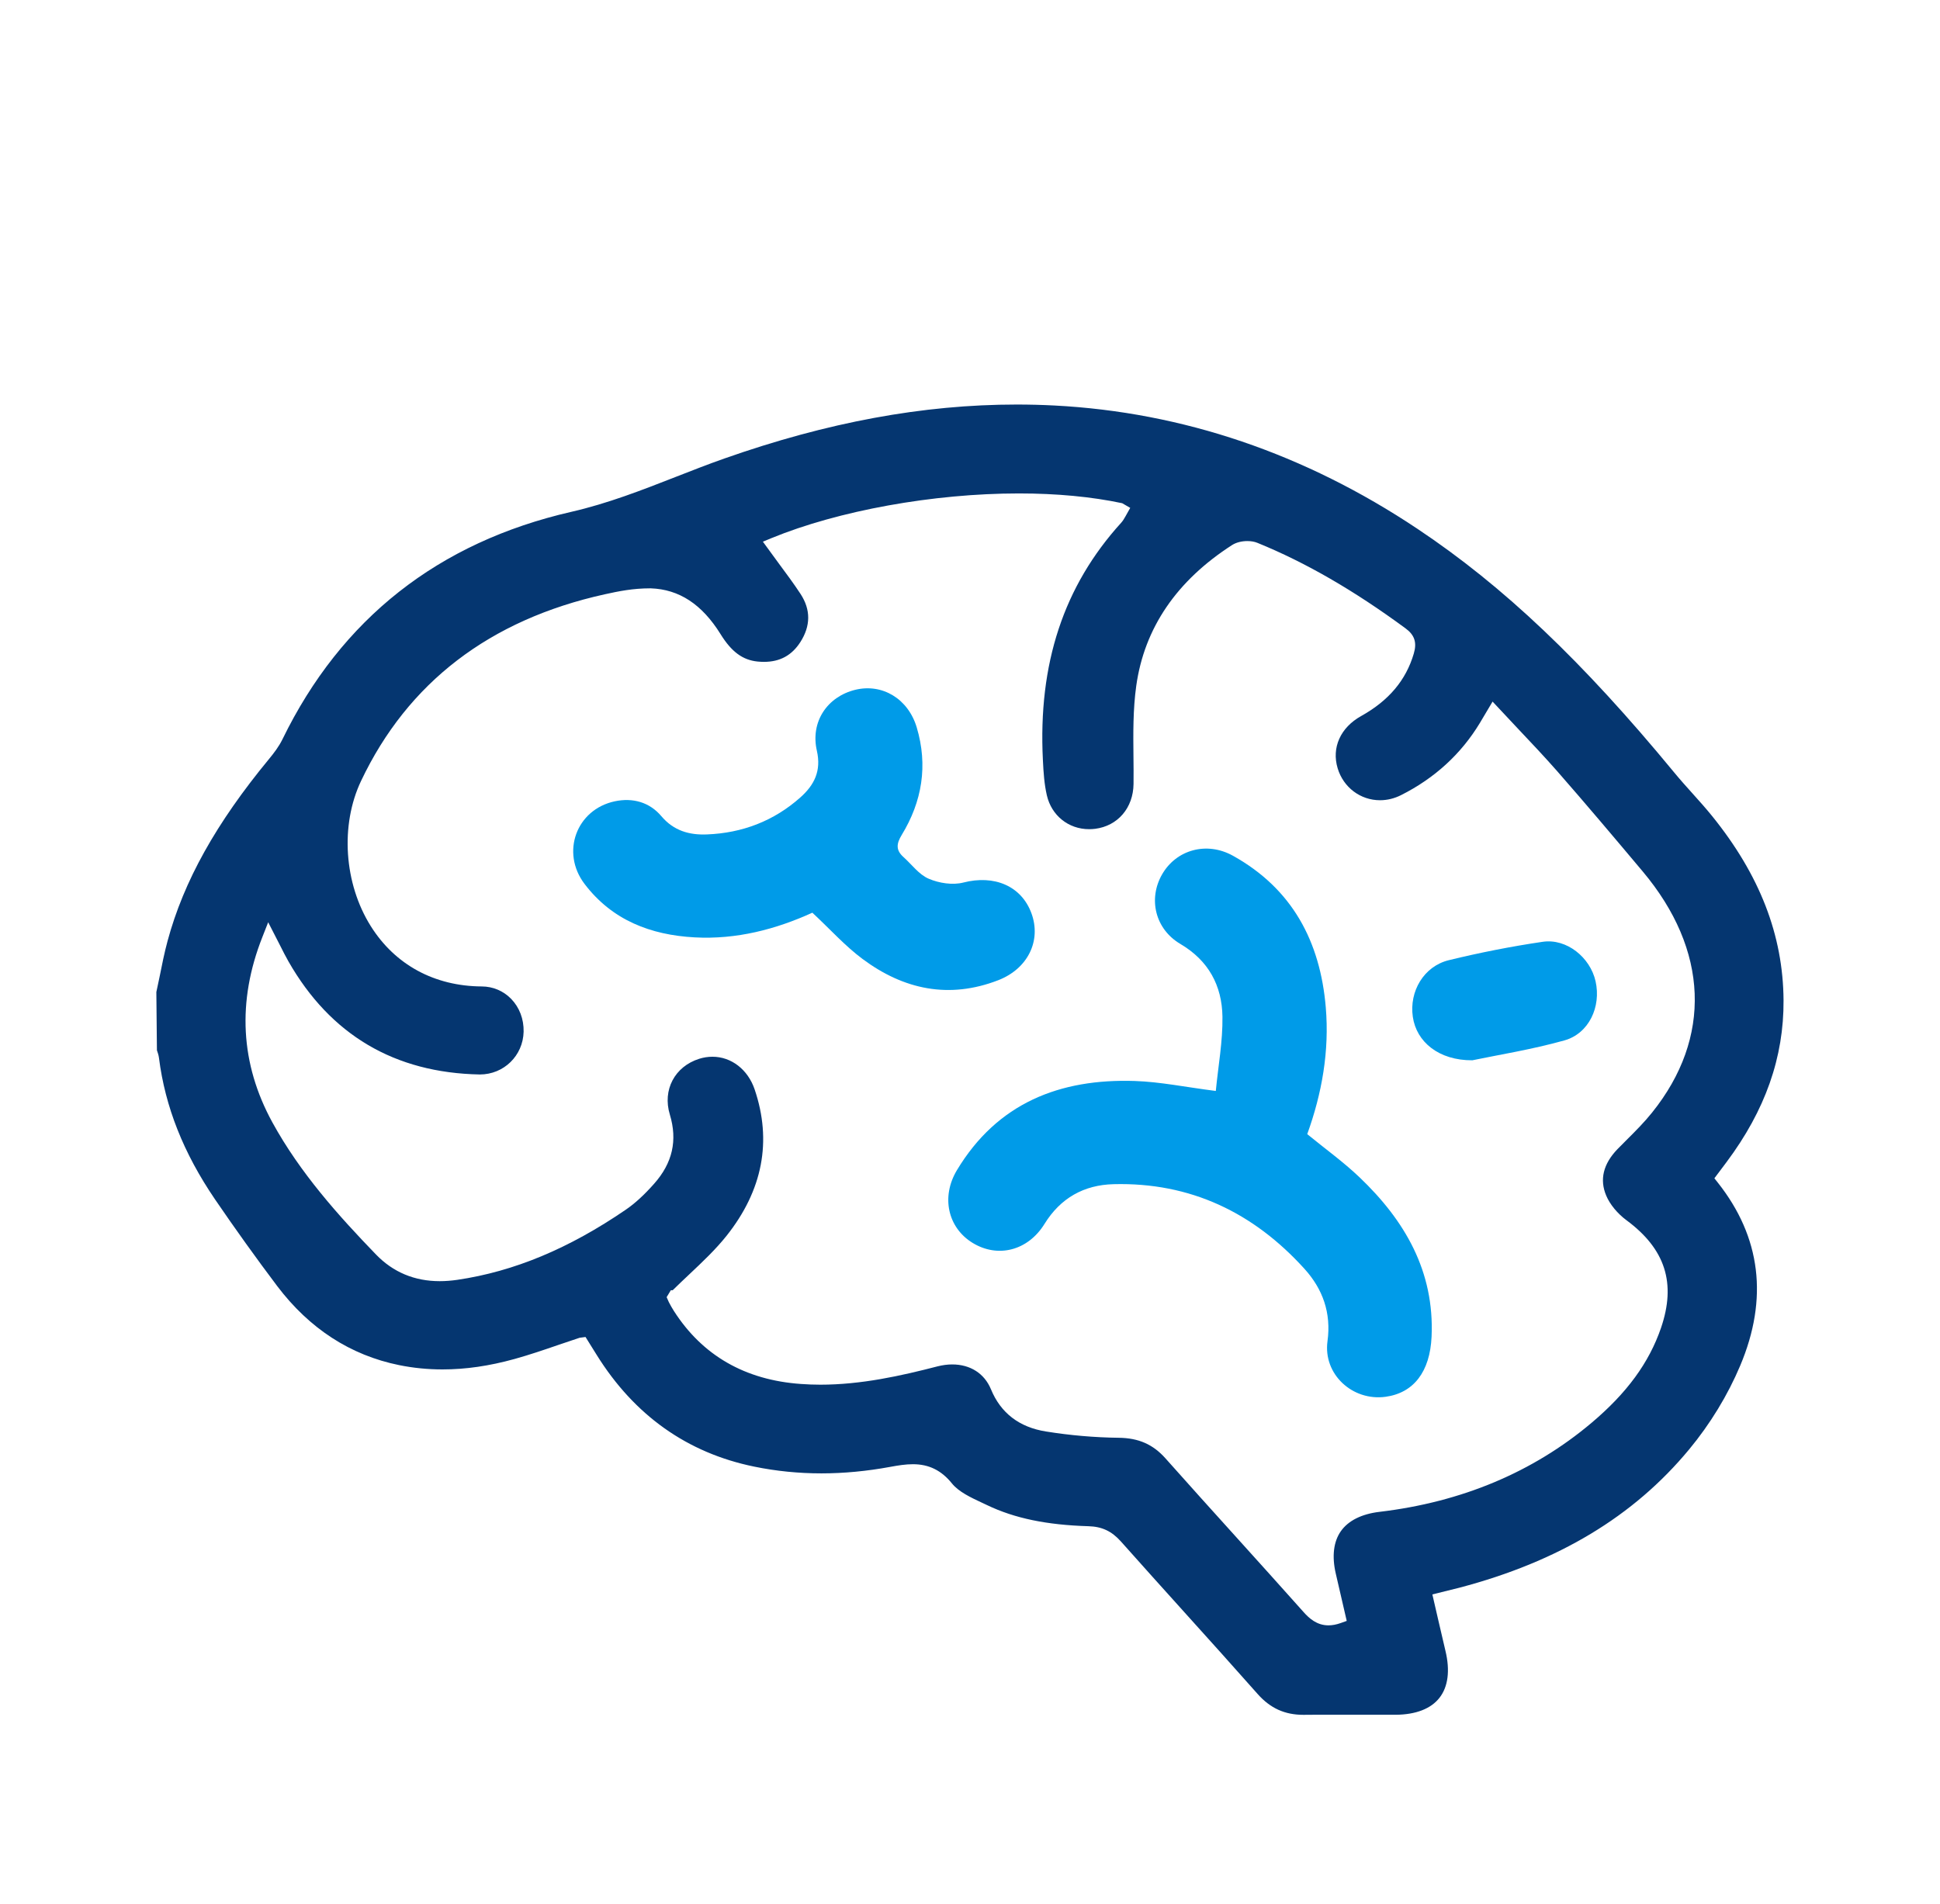 <svg width="54" height="53" viewBox="0 0 54 53" fill="none" xmlns="http://www.w3.org/2000/svg">
<g filter="url(#filter0_d_996_104)">
<path d="M36.28 43.74C35.762 43.74 35.36 43.557 35.011 43.165C34.341 42.407 33.662 41.654 32.984 40.902C32.388 40.24 31.792 39.579 31.2 38.913C30.943 38.626 30.674 38.5 30.297 38.489C29.139 38.455 28.241 38.269 27.476 37.902L27.342 37.839C27.02 37.689 26.687 37.532 26.499 37.3C26.204 36.934 25.857 36.763 25.41 36.763C25.211 36.763 25 36.796 24.774 36.838C24.128 36.957 23.485 37.018 22.864 37.018C22.23 37.018 21.601 36.955 20.994 36.83C19.13 36.449 17.654 35.401 16.607 33.717L16.298 33.221L16.133 33.243L15.551 33.439C15.142 33.58 14.737 33.718 14.324 33.833C13.617 34.029 12.961 34.124 12.316 34.124C11.907 34.124 11.501 34.084 11.109 34.004C9.754 33.729 8.613 32.988 7.717 31.805C7.129 31.025 6.546 30.211 5.984 29.388C5.107 28.1 4.597 26.813 4.425 25.452C4.415 25.373 4.39 25.302 4.368 25.239L4.352 23.618L4.441 23.198C4.508 22.862 4.575 22.527 4.664 22.197C5.115 20.528 6.013 18.919 7.486 17.133C7.623 16.967 7.762 16.786 7.862 16.582C9.495 13.228 12.201 11.097 15.903 10.249C16.917 10.017 17.879 9.641 18.808 9.277C19.256 9.102 19.704 8.926 20.159 8.766C23.033 7.754 25.696 7.262 28.302 7.262C28.65 7.262 28.998 7.271 29.349 7.289C32.919 7.474 36.32 8.629 39.456 10.723C41.845 12.316 44.049 14.408 46.602 17.506C46.765 17.704 46.937 17.896 47.109 18.087C47.295 18.294 47.48 18.5 47.654 18.715C48.982 20.356 49.633 22.034 49.645 23.847C49.655 25.436 49.136 26.909 48.06 28.35L47.72 28.803L47.816 28.924C49.015 30.44 49.225 32.153 48.439 34.018C48.094 34.838 47.603 35.644 47.018 36.35C45.475 38.214 43.384 39.473 40.626 40.2L39.87 40.388C39.87 40.388 40.156 41.633 40.235 41.962C40.366 42.508 40.308 42.959 40.068 43.266C39.83 43.571 39.409 43.734 38.852 43.738L37.132 43.737C36.859 43.735 36.28 43.74 36.28 43.74ZM26.503 33.985C27.009 33.985 27.401 34.237 27.583 34.676C27.855 35.338 28.371 35.734 29.115 35.852C29.787 35.96 30.468 36.019 31.138 36.027C31.692 36.033 32.094 36.21 32.44 36.599C33.092 37.333 33.751 38.062 34.409 38.791C35.037 39.486 35.664 40.182 36.287 40.881C36.439 41.052 36.655 41.249 36.977 41.249C37.084 41.249 37.196 41.228 37.318 41.185L37.486 41.125L37.181 39.806C37.07 39.325 37.119 38.916 37.324 38.626C37.53 38.334 37.901 38.148 38.398 38.089C40.686 37.818 42.67 36.985 44.296 35.615C45.284 34.782 45.9 33.941 46.234 32.969C46.66 31.724 46.356 30.773 45.276 29.973C45.024 29.787 44.812 29.531 44.709 29.285C44.52 28.839 44.626 28.403 45.023 27.991L45.292 27.72C45.533 27.48 45.773 27.239 45.985 26.974C47.658 24.893 47.562 22.445 45.722 20.257C44.937 19.323 44.15 18.389 43.346 17.471C42.992 17.068 42.624 16.679 42.247 16.28L41.546 15.532L41.191 16.129C40.67 16.991 39.932 17.666 39 18.135C38.812 18.23 38.614 18.278 38.412 18.278C37.868 18.278 37.394 17.921 37.234 17.39C37.06 16.814 37.311 16.256 37.888 15.934C38.657 15.505 39.136 14.936 39.353 14.195C39.444 13.887 39.375 13.678 39.124 13.494C37.688 12.437 36.34 11.658 35.001 11.113C34.922 11.08 34.824 11.063 34.72 11.063C34.56 11.063 34.407 11.103 34.298 11.172C32.751 12.166 31.854 13.484 31.628 15.091C31.536 15.747 31.543 16.42 31.55 17.071C31.553 17.323 31.555 17.574 31.552 17.825C31.544 18.492 31.114 18.994 30.482 19.074C30.426 19.081 30.37 19.084 30.315 19.084C29.742 19.084 29.269 18.705 29.139 18.141C29.068 17.832 29.046 17.514 29.029 17.159C28.893 14.478 29.606 12.317 31.209 10.552C31.26 10.495 31.294 10.434 31.327 10.376L31.46 10.139L31.236 10.009C30.381 9.828 29.413 9.737 28.359 9.737C25.979 9.737 23.339 10.215 21.469 10.983L21.235 11.08L21.674 11.681C21.883 11.963 22.093 12.245 22.285 12.538C22.569 12.974 22.567 13.424 22.278 13.875C22.04 14.246 21.709 14.426 21.266 14.426C21.207 14.426 21.148 14.423 21.086 14.417C20.67 14.374 20.361 14.146 20.056 13.653C19.539 12.822 18.904 12.406 18.113 12.379C18.108 12.379 18.103 12.379 18.098 12.379C17.616 12.379 17.228 12.458 16.833 12.545C13.632 13.253 11.35 15.001 10.05 17.741C9.466 18.972 9.575 20.597 10.321 21.784C10.996 22.859 12.092 23.454 13.408 23.462C13.721 23.463 14.012 23.586 14.227 23.807C14.459 24.046 14.582 24.37 14.575 24.721C14.56 25.389 14.024 25.913 13.356 25.913C10.98 25.868 9.197 24.809 8.03 22.767C7.949 22.625 7.876 22.48 7.796 22.321L7.465 21.675L7.304 22.085C6.595 23.878 6.689 25.616 7.582 27.247C8.352 28.652 9.424 29.847 10.469 30.928C10.944 31.418 11.539 31.667 12.24 31.667C12.399 31.667 12.562 31.654 12.729 31.63C14.303 31.399 15.838 30.76 17.419 29.677C17.675 29.502 17.933 29.265 18.208 28.954C18.72 28.377 18.862 27.747 18.645 27.029C18.436 26.343 18.781 25.691 19.463 25.476C19.585 25.438 19.708 25.419 19.831 25.419C20.357 25.419 20.817 25.775 21.005 26.327C21.493 27.765 21.231 29.138 20.222 30.406C19.917 30.788 19.558 31.127 19.178 31.485C19.028 31.627 18.875 31.77 18.725 31.919H18.673L18.556 32.112L18.616 32.248C18.66 32.333 18.706 32.417 18.758 32.497C19.551 33.736 20.74 34.42 22.294 34.529C22.475 34.542 22.654 34.549 22.834 34.549C23.97 34.549 25.074 34.304 26.099 34.038C26.237 34.004 26.372 33.985 26.503 33.985Z" fill="#053670"/>
<path d="M33.842 26.372C33.909 25.679 34.037 24.991 34.027 24.304C34.014 23.442 33.643 22.744 32.857 22.28C32.151 21.864 31.956 21.023 32.347 20.342C32.743 19.653 33.59 19.418 34.32 19.824C35.971 20.742 36.748 22.211 36.903 24.043C37.006 25.26 36.797 26.439 36.387 27.574C36.884 27.981 37.392 28.346 37.84 28.773C39.104 29.977 39.93 31.394 39.848 33.212C39.804 34.189 39.349 34.779 38.567 34.886C37.645 35.012 36.825 34.257 36.951 33.338C37.059 32.547 36.816 31.883 36.312 31.326C34.894 29.758 33.134 28.911 30.995 28.967C30.174 28.988 29.521 29.35 29.074 30.073C28.61 30.823 27.771 31.029 27.072 30.601C26.383 30.179 26.189 29.321 26.636 28.577C27.76 26.709 29.497 26.026 31.584 26.094C32.292 26.117 32.995 26.264 33.842 26.372Z" fill="#009BE8"/>
<path d="M22.612 21.409C21.602 21.869 20.503 22.16 19.335 22.096C18.109 22.029 17.037 21.617 16.271 20.608C15.604 19.73 16.045 18.535 17.112 18.308C17.616 18.201 18.08 18.334 18.408 18.721C18.755 19.131 19.189 19.25 19.679 19.23C20.662 19.191 21.539 18.857 22.278 18.2C22.665 17.855 22.866 17.463 22.737 16.898C22.554 16.09 23.03 15.395 23.805 15.204C24.559 15.02 25.279 15.454 25.517 16.25C25.833 17.309 25.668 18.314 25.099 19.245C24.947 19.495 24.936 19.669 25.148 19.86C25.38 20.067 25.579 20.348 25.85 20.463C26.138 20.587 26.516 20.646 26.813 20.57C27.67 20.349 28.431 20.659 28.712 21.43C28.989 22.192 28.609 22.968 27.788 23.288C26.415 23.82 25.151 23.549 24.006 22.695C23.522 22.334 23.112 21.875 22.612 21.409Z" fill="#009BE8"/>
<path d="M40.982 25.518C40.044 25.523 39.427 25.003 39.326 24.31C39.222 23.601 39.631 22.901 40.328 22.731C41.19 22.521 42.065 22.348 42.942 22.219C43.607 22.121 44.264 22.653 44.413 23.319C44.572 24.026 44.23 24.773 43.543 24.965C42.633 25.22 41.694 25.369 40.982 25.518Z" fill="#009BE8"/>
</g>
<defs>
<filter id="filter0_d_996_104" x="0.352" y="7.262" width="53.293" height="44.478" filterUnits="userSpaceOnUse" color-interpolation-filters="sRGB">
<feFlood flood-opacity="0" result="BackgroundImageFix"/>
<feColorMatrix in="SourceAlpha" type="matrix" values="0 0 0 0 0 0 0 0 0 0 0 0 0 0 0 0 0 0 127 0" result="hardAlpha"/>
<feOffset dy="4"/>
<feGaussianBlur stdDeviation="2"/>
<feComposite in2="hardAlpha" operator="out"/>
<feColorMatrix type="matrix" values="0 0 0 0 0 0 0 0 0 0 0 0 0 0 0 0 0 0 0.25 0"/>
<feBlend mode="normal" in2="BackgroundImageFix" result="effect1_dropShadow_996_104"/>
<feBlend mode="normal" in="SourceGraphic" in2="effect1_dropShadow_996_104" result="shape"/>
</filter>
</defs>
</svg>

